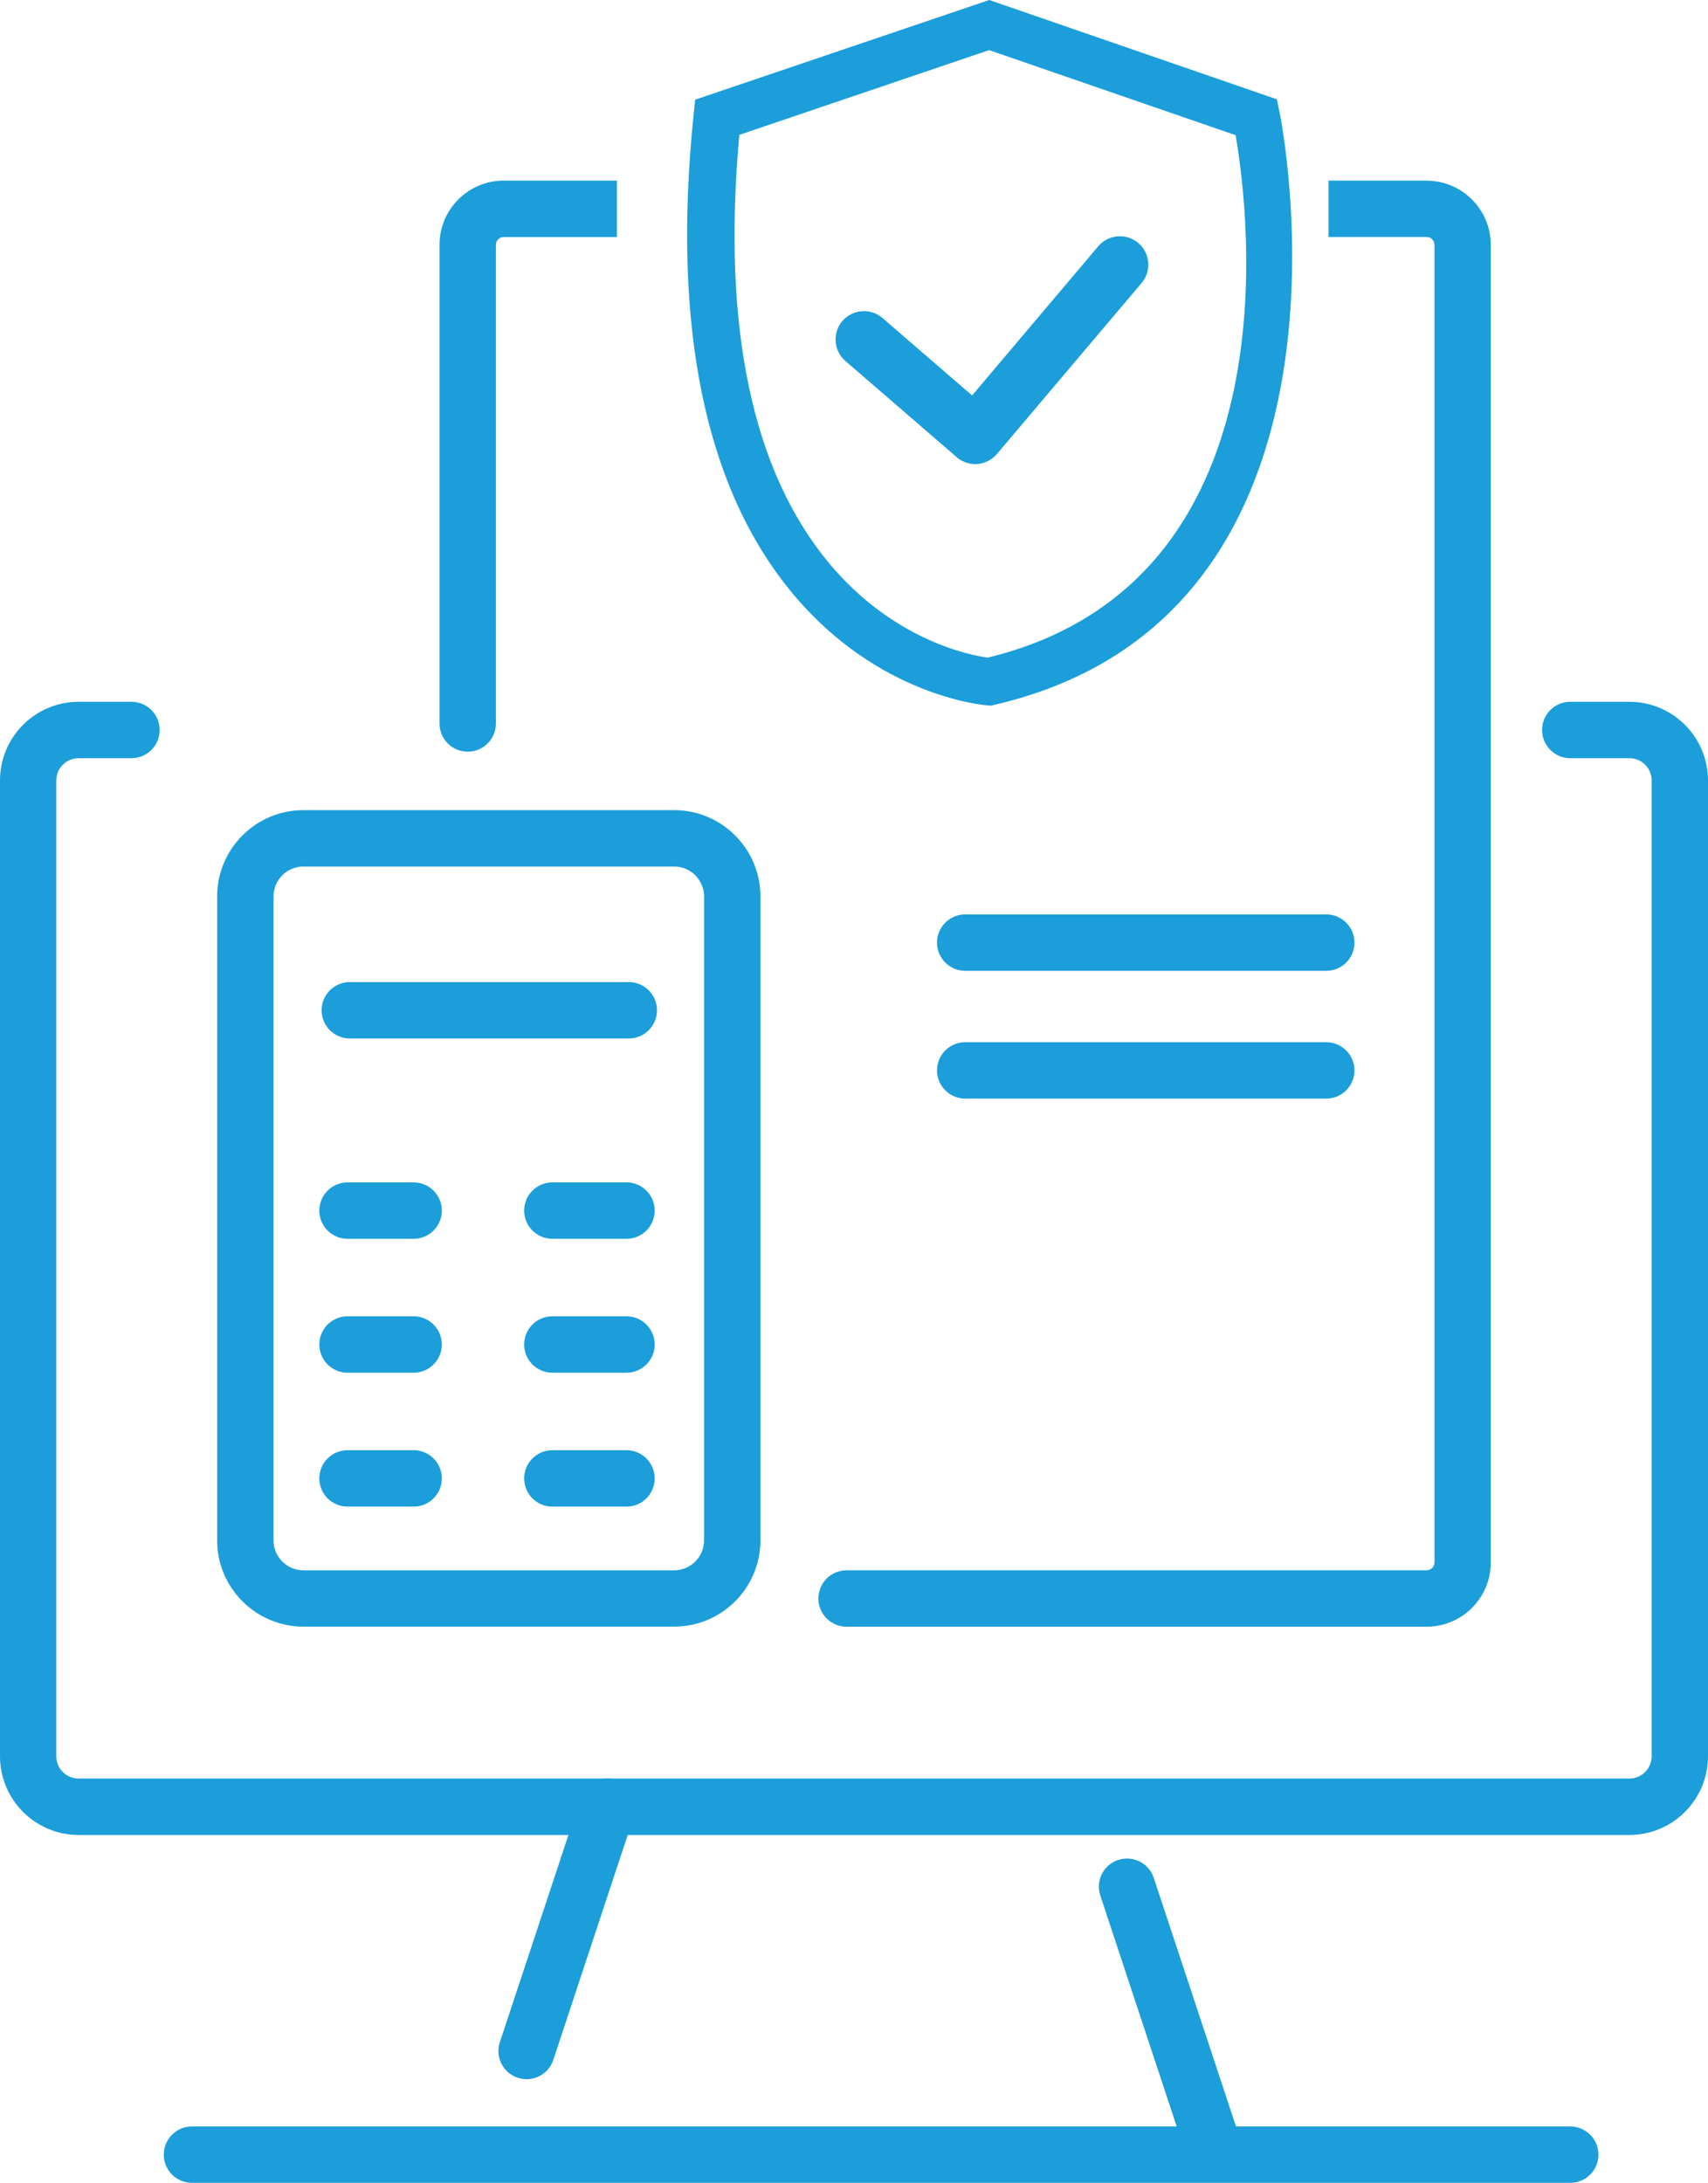 <?xml version="1.0" encoding="UTF-8"?>
<svg id="Capa_2" data-name="Capa 2" xmlns="http://www.w3.org/2000/svg" viewBox="0 0 215.13 274.83">
  <defs>
    <style>
      .cls-1 {
        fill: #1b9eda;
      }
    </style>
  </defs>
  <g id="Capa_1-2" data-name="Capa 1">
    <g>
      <path class="cls-1" d="M84.91,204.8h-46.69c-5.99,0-10.87-4.87-10.87-10.86v-81.07c0-5.99,4.87-10.87,10.87-10.87h46.69c5.99,0,10.87,4.87,10.87,10.87v81.07c0,5.99-4.87,10.86-10.87,10.86ZM38.22,109.1c-2.08,0-3.77,1.69-3.77,3.77v81.07c0,2.08,1.69,3.77,3.77,3.77h46.69c2.08,0,3.77-1.69,3.77-3.77v-81.07c0-2.08-1.69-3.77-3.77-3.77h-46.69Z"/>
      <path class="cls-1" d="M79.2,130.75h-35.14c-1.96,0-3.55-1.59-3.55-3.55s1.59-3.55,3.55-3.55h35.14c1.96,0,3.55,1.59,3.55,3.55s-1.59,3.55-3.55,3.55Z"/>
      <path class="cls-1" d="M52.1,155.97h-8.33c-1.96,0-3.55-1.59-3.55-3.55s1.59-3.55,3.55-3.55h8.33c1.96,0,3.55,1.59,3.55,3.55s-1.59,3.55-3.55,3.55Z"/>
      <path class="cls-1" d="M78.91,155.97h-9.34c-1.96,0-3.55-1.59-3.55-3.55s1.59-3.55,3.55-3.55h9.34c1.96,0,3.55,1.59,3.55,3.55s-1.59,3.55-3.55,3.55Z"/>
      <path class="cls-1" d="M52.1,172.83h-8.33c-1.96,0-3.55-1.59-3.55-3.55s1.59-3.55,3.55-3.55h8.33c1.96,0,3.55,1.59,3.55,3.55s-1.59,3.55-3.55,3.55Z"/>
      <path class="cls-1" d="M78.91,172.83h-9.34c-1.96,0-3.55-1.59-3.55-3.55s1.59-3.55,3.55-3.55h9.34c1.96,0,3.55,1.59,3.55,3.55s-1.59,3.55-3.55,3.55Z"/>
      <path class="cls-1" d="M52.1,189.69h-8.33c-1.96,0-3.55-1.59-3.55-3.55s1.59-3.55,3.55-3.55h8.33c1.96,0,3.55,1.59,3.55,3.55s-1.59,3.55-3.55,3.55Z"/>
      <path class="cls-1" d="M78.91,189.69h-9.34c-1.96,0-3.55-1.59-3.55-3.55s1.59-3.55,3.55-3.55h9.34c1.96,0,3.55,1.59,3.55,3.55s-1.59,3.55-3.55,3.55Z"/>
    </g>
    <path class="cls-1" d="M167.05,122.23h-45.48c-1.96,0-3.55-1.59-3.55-3.55s1.59-3.55,3.55-3.55h45.48c1.96,0,3.55,1.59,3.55,3.55s-1.59,3.55-3.55,3.55Z"/>
    <path class="cls-1" d="M167.05,138.32h-45.48c-1.96,0-3.55-1.59-3.55-3.55s1.59-3.55,3.55-3.55h45.48c1.96,0,3.55,1.59,3.55,3.55s-1.59,3.55-3.55,3.55Z"/>
    <g>
      <path class="cls-1" d="M205.23,231.03H9.9c-5.46,0-9.9-4.44-9.9-9.9v-122.87c0-5.46,4.44-9.9,9.9-9.9h6.66c1.96,0,3.55,1.59,3.55,3.55s-1.59,3.55-3.55,3.55h-6.66c-1.55,0-2.81,1.26-2.81,2.8v122.87c0,1.55,1.26,2.8,2.81,2.8h195.33c1.55,0,2.8-1.26,2.8-2.8v-122.87c0-1.55-1.26-2.8-2.8-2.8h-7.45c-1.96,0-3.55-1.59-3.55-3.55s1.59-3.55,3.55-3.55h7.45c5.46,0,9.9,4.44,9.9,9.9v122.87c0,5.46-4.44,9.9-9.9,9.9Z"/>
      <path class="cls-1" d="M66.33,261.78c-.37,0-.75-.06-1.12-.18-1.86-.62-2.87-2.62-2.25-4.48l10.19-30.78c.62-1.86,2.63-2.87,4.48-2.25,1.86.62,2.87,2.62,2.25,4.48l-10.19,30.78c-.49,1.49-1.88,2.43-3.37,2.43Z"/>
      <path class="cls-1" d="M152.54,273.06c-1.49,0-2.87-.94-3.37-2.43l-10.58-31.97c-.62-1.86.39-3.87,2.25-4.48,1.86-.61,3.87.39,4.48,2.25l10.58,31.97c.62,1.86-.39,3.87-2.25,4.48-.37.12-.75.18-1.12.18Z"/>
      <path class="cls-1" d="M197.78,274.83H24.18c-1.96,0-3.55-1.59-3.55-3.55s1.59-3.55,3.55-3.55h173.6c1.96,0,3.55,1.59,3.55,3.55s-1.59,3.55-3.55,3.55Z"/>
    </g>
    <path class="cls-1" d="M124.82,88.85l-.46-.04c-.56-.04-13.75-1.19-24.47-14.02-11.06-13.23-15.28-33.53-12.53-60.33l.2-1.91L124.6,0l36.22,12.5.35,1.65c.13.63,12.83,63.28-35.91,74.59l-.45.11ZM93.12,16.98c-2.2,24.18,1.62,42.34,11.35,53.98,8.14,9.73,17.84,11.56,19.93,11.84,38.89-9.43,32.89-56.2,31.23-65.78l-31.05-10.71-31.46,10.67Z"/>
    <path class="cls-1" d="M120.49,57.56c.65.56,1.48.87,2.34.87.09,0,.19,0,.28-.01.95-.07,1.83-.53,2.45-1.25l18.23-21.54c1.27-1.51,1.09-3.76-.42-5.04-1.51-1.27-3.76-1.09-5.04.42l-15.89,18.78-11.29-9.75c-1.49-1.29-3.75-1.12-5.04.37-1.29,1.49-1.12,3.75.37,5.04l14.02,12.11Z"/>
    <g>
      <path class="cls-1" d="M77.69,22.74h-14.25c-4.46,0-8.08,3.63-8.08,8.08v60.27c0,1.96,1.59,3.55,3.55,3.55s3.55-1.59,3.55-3.55V30.83c0-.54.44-.99.99-.99h14.25v-7.1Z"/>
      <path class="cls-1" d="M179.69,22.74h-12.36v7.1h12.36c.54,0,.99.44.99.99v165.89c0,.54-.44.99-.99.99h-73.06c-1.96,0-3.55,1.59-3.55,3.55s1.59,3.55,3.55,3.55h73.06c4.46,0,8.08-3.63,8.08-8.08V30.83c0-4.46-3.63-8.08-8.08-8.08Z"/>
    </g>
  </g>
</svg>